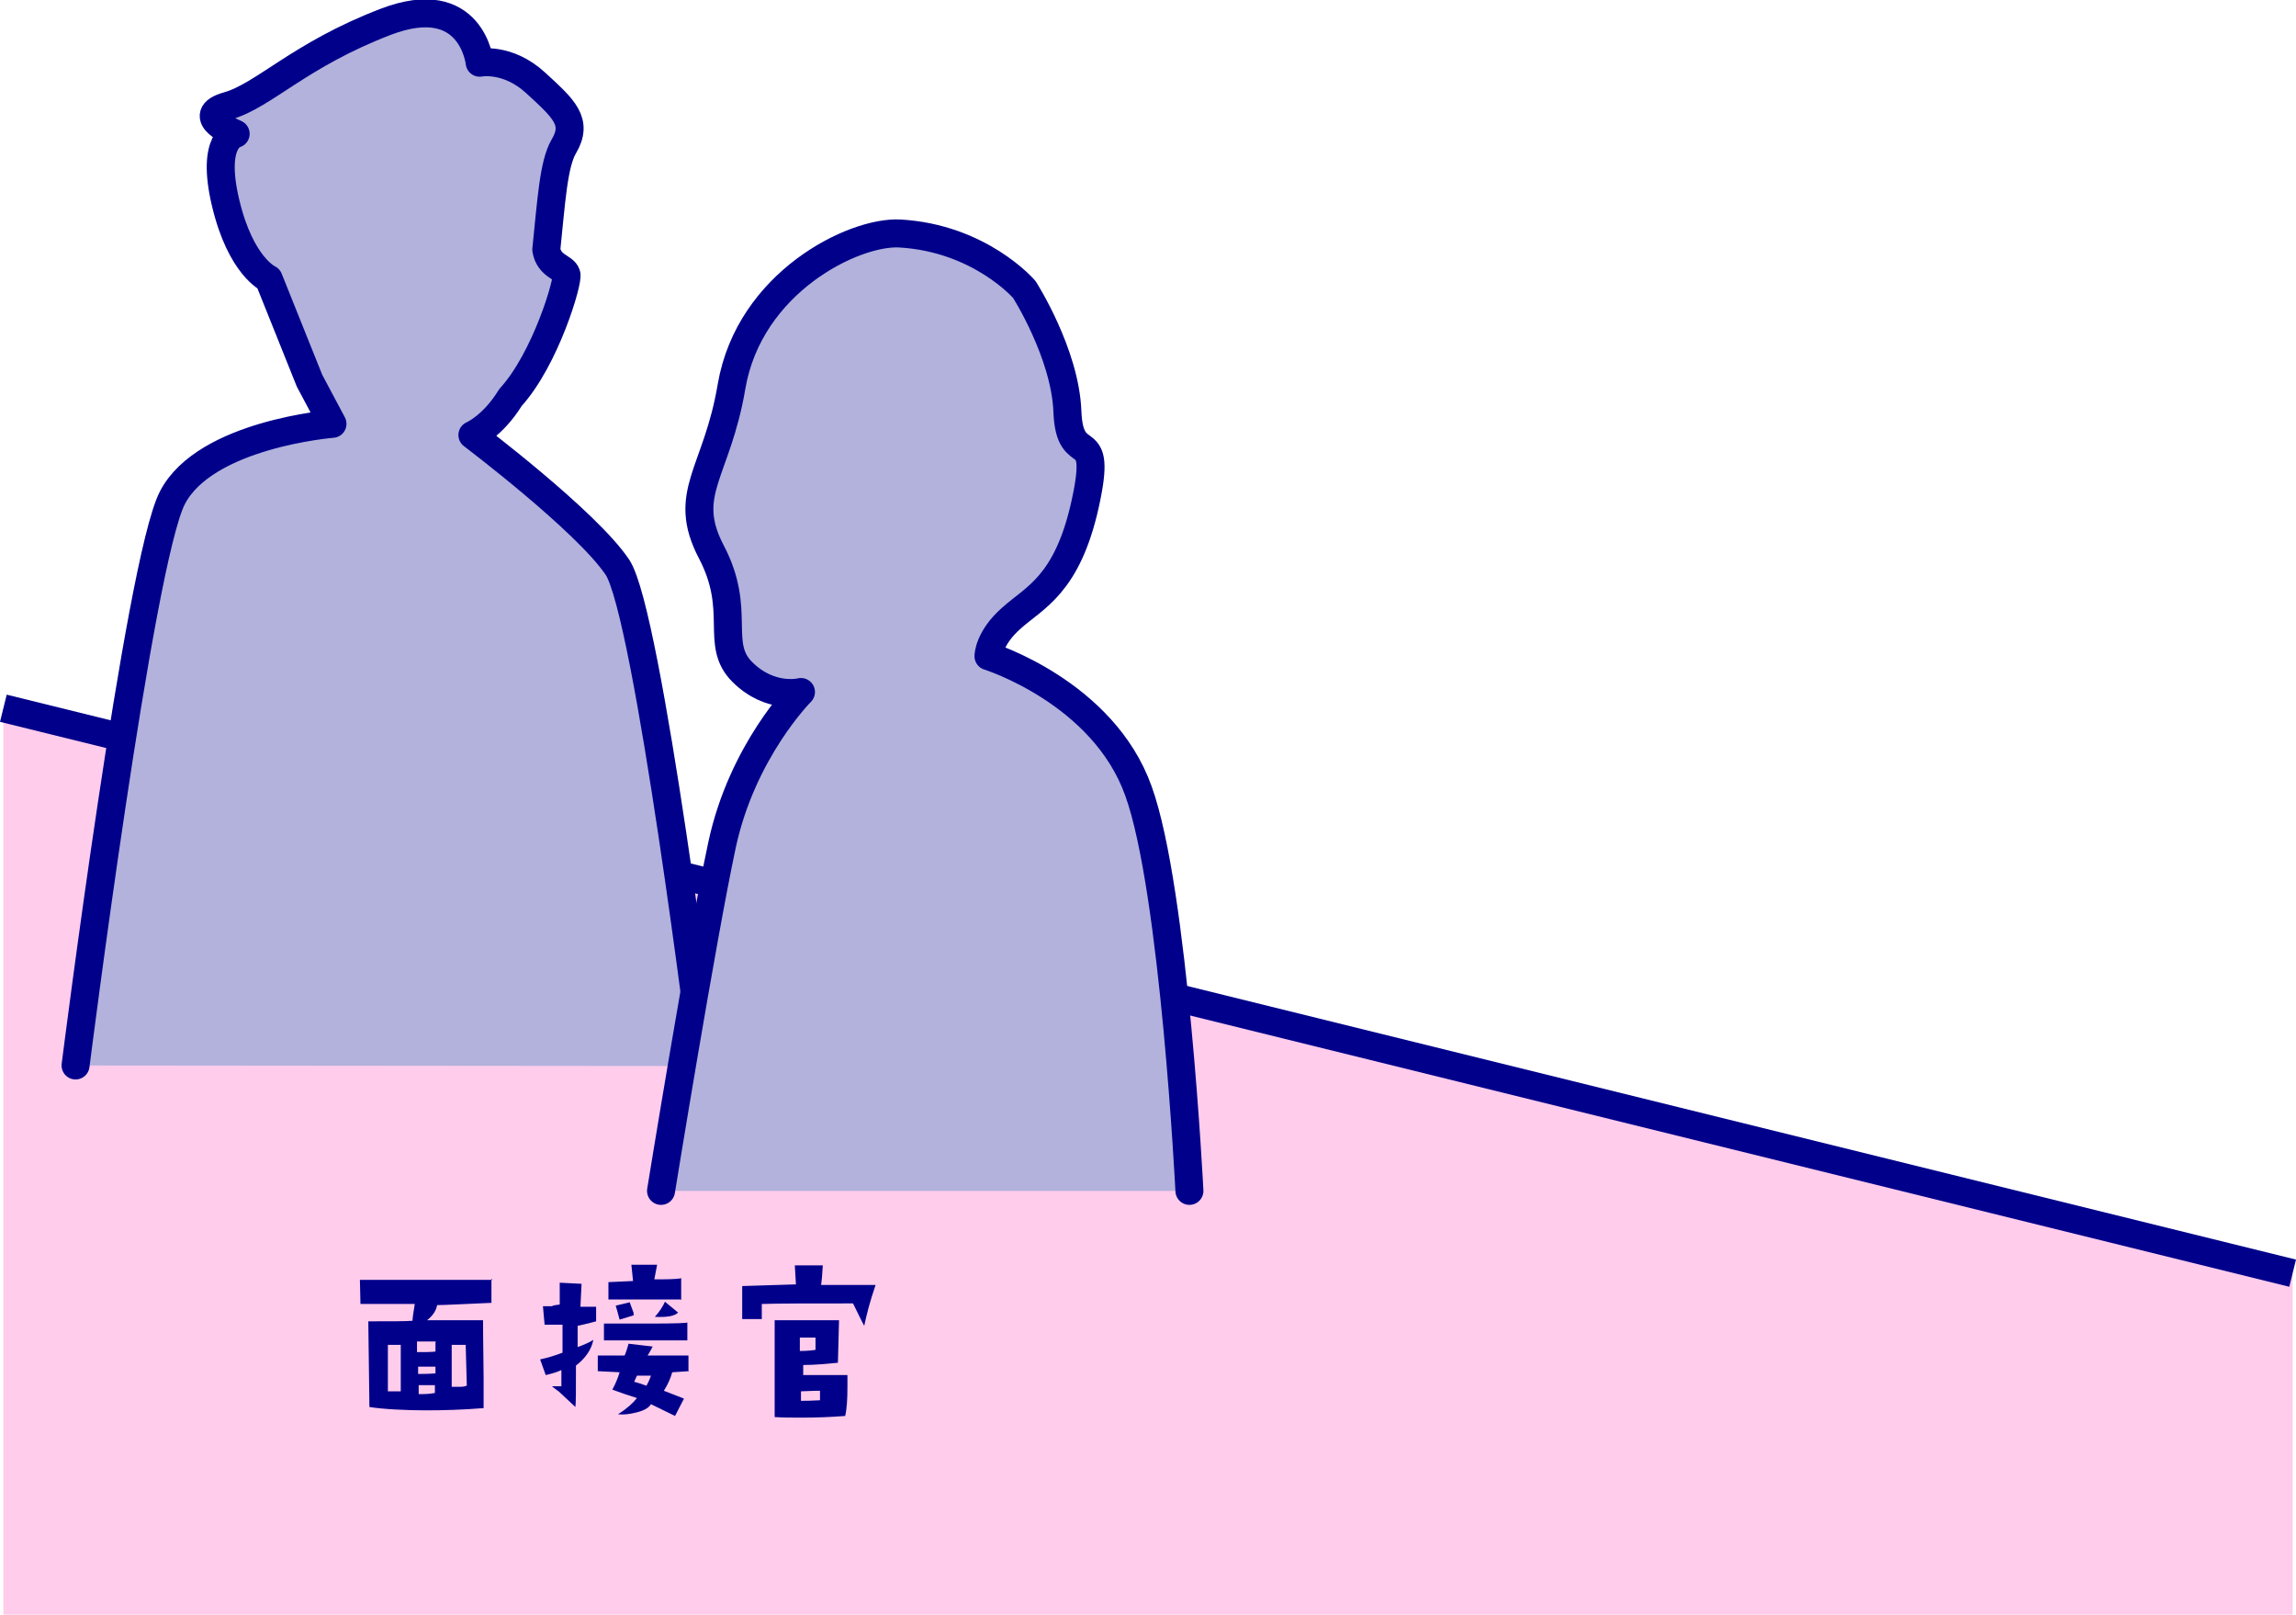 <?xml version="1.0" encoding="UTF-8"?>
<svg id="Layer_2" data-name="Layer 2" xmlns="http://www.w3.org/2000/svg" version="1.1" viewBox="0 0 410.2 288.4">
  <defs>
    <style>
      .cls-1 {
        fill: #b2b2dc;
        stroke-linecap: round;
        stroke-linejoin: round;
      }

      .cls-1, .cls-2 {
        stroke: #00008b;
        stroke-width: 5px;
      }

      .cls-2 {
        fill: none;
        stroke-miterlimit: 10;
      }

      .cls-3 {
        fill: #00008b;
      }

      .cls-3, .cls-4 {
        stroke-width: 0px;
      }

      .cls-4 {
        fill: #ffcceb;
      }
    </style>
  </defs>
  <g id="_背景" data-name=" 背景">
    <polygon class="cls-4" points="409.6 288.4 .6 288.4 .6 126.5 409.6 227.4 409.6 288.4"/>
  </g>
  <g id="_レイヤー_1" data-name=" レイヤー 1">
    <line class="cls-2" x1="409.6" y1="227.4" x2=".6" y2="126.5"/>
    <g>
      <path class="cls-1" d="M125.8,190.4s-10-80.9-15.5-89.1-25.9-23.6-25.9-23.6c0,0,3.6-1.5,6.8-6.7,6.3-6.9,10.4-20.9,10-22-.4-1.3-3.1-1.4-3.6-4.4.9-8.7,1.3-15.3,3.1-18.4,2.7-4.5,0-6.8-5-11.4s-10-3.6-10-3.6c0,0-1.4-13.2-16.8-7.3s-21.8,13.2-28.2,15c-6.4,1.8,1.4,5,1.4,5,0,0-4.5.9-1.8,12.3,2.7,11.4,7.7,13.6,7.7,13.6l7.3,18.2,4.1,7.7s-22.7,1.8-28.6,13.2c-5.9,11.4-17.3,101.4-17.3,101.4"/>
      <path class="cls-1" d="M118.1,212.7s7.3-45,10.9-61.8c3.6-16.8,14.1-27.3,14.1-27.3,0,0-5.5,1.4-10.5-3.6s0-10.9-5.5-21.4,1-14.1,3.6-29.6c3.2-18.6,21.8-27.7,30-27.3,14.4.8,22.3,10,22.3,10,0,0,7.3,11.4,7.7,21.8.4,10.5,6.4,1.8,3.2,16.4-3.2,14.6-9.1,16.8-13.2,20.5-4.1,3.6-4.1,6.8-4.1,6.8,0,0,20.5,6.4,26.8,24.1,6.4,17.7,9.1,71.4,9.1,71.4"/>
    </g>
  </g>
  <g>
    <path class="cls-3" d="M87.8,228.4v4.3c-5,.2-8.2.4-9.7.4-.2,1.1-.9,2-1.8,2.7h10c0,4.2.1,7.5.1,10.2s0,4.2,0,5.5c-3.7.3-7.2.4-10.4.4s-7.6-.2-10-.6l-.2-15.3c4.1,0,6.7,0,7.9-.1,0-.6.2-1.6.4-3h-9.7c0,0-.1-4.3-.1-4.3h23.7ZM71.8,240.2h-2.5s0,8.3,0,8.3c.9,0,1.6,0,2.3,0v-8.4ZM77.9,239.6h-3.4s0,1.9,0,1.9c1.4,0,2.5,0,3.3-.1v-1.7ZM77.8,245.3v-1.2h-3.1v1.3c.6,0,1.7,0,3.1-.1ZM77.7,248.9v-1.5s-2.9,0-2.9,0v1.6c.1,0,.4,0,.7,0,.3,0,1,0,2.2-.2ZM83.4,247.5l-.2-7.3h-2.5c0,.5,0,3,0,7.5.4,0,.7,0,1,0,.8,0,1.4,0,1.8-.3Z"/>
    <path class="cls-3" d="M106.5,233.1v2.9c-1.8.5-2.9.7-3.3.8v3.8c1.4-.5,2.4-1,2.8-1.3-.3,1.7-1.4,3.3-3.1,4.6,0,4.2,0,6.7-.1,7.4l-3-2.8c-.3-.2-.7-.5-1.2-.9h1.7c0-.1,0-2.9,0-2.9-.6.3-1.5.6-2.8.9l-1-2.8c1.4-.3,2.7-.7,4-1.2v-5c-1.1,0-2.2,0-3.2,0l-.3-3.3h1.6c.3-.2.8-.2,1.4-.3v-3.9c0,0,3.9.2,3.9.2l-.2,4.1c.3,0,.8,0,1.4,0,.6,0,1.1,0,1.4,0ZM123.1,244.9l-3,.2c-.3,1.1-.8,2.2-1.5,3.3l3.6,1.4-1.6,3.1-4.3-2.1c-.4.7-1.4,1.2-2.7,1.5-1.2.3-2.2.4-3.2.3,1.6-1,2.7-2,3.4-2.9-1.3-.4-2.8-.9-4.4-1.5.6-1.1,1-2.1,1.3-3.1l-3.9-.2v-2.8c0,0,4.8,0,4.8,0,.3-.7.5-1.4.7-2.1l4.3.5c-.2.4-.5,1-.9,1.6h7.3s0,2.7,0,2.7ZM122.8,236v3.4c0,0-14.9,0-14.9,0v-3c0,0,.9,0,2.4,0,2,0,4,0,6,0,4.4,0,6.5-.1,6.5-.2ZM121.8,232.1h-13.1v-3.1c0,0,4.4-.2,4.4-.2l-.3-2.9h4.6c0,0-.5,2.6-.5,2.6,2.2,0,3.8,0,4.8-.2v3.7ZM113.3,234.9l-2.6.8c-.3-1.1-.5-1.9-.7-2.5l2.5-.6c.2.5.4,1.1.7,1.9v.4ZM116.3,245.7h-2.5c0,0-.5,1.1-.5,1.1.4.1,1.1.3,2.2.7.2-.4.5-.9.8-1.8ZM121.2,234.4c-.7.7-2.1.9-4.2.8.8-.9,1.4-1.8,1.8-2.7l2.3,1.9Z"/>
    <path class="cls-3" d="M156.4,229.6c-1,2.9-1.6,5.3-2,7.2-.5-.9-1.1-2.2-2-4-7.8,0-13.3,0-16.3.1v2.7h-3.5c0,0,0-5.9,0-5.9l9.6-.3-.2-3.4h5c-.1,1.7-.2,2.9-.3,3.5h9.7ZM151.4,245.6c0,.7,0,1.4,0,2.1,0,2.2-.1,3.9-.4,5.2-2.5.2-5.1.3-7.6.3s-3.3,0-5-.1v-17.3c2.8,0,5.2,0,7.3,0s3,0,4.2,0l-.2,7.6c-2.1.2-4.1.4-6.2.4v1.8c3,0,5.6,0,7.8,0ZM145.7,241.1v-2.2c-1.1,0-2,0-2.8,0v2.4c.4,0,1.4,0,2.8-.2ZM146.5,250.1v-1.7c-.2,0-1.3,0-3.4.1v1.7c.6,0,1.7,0,3.4-.1Z"/>
  </g>
</svg>